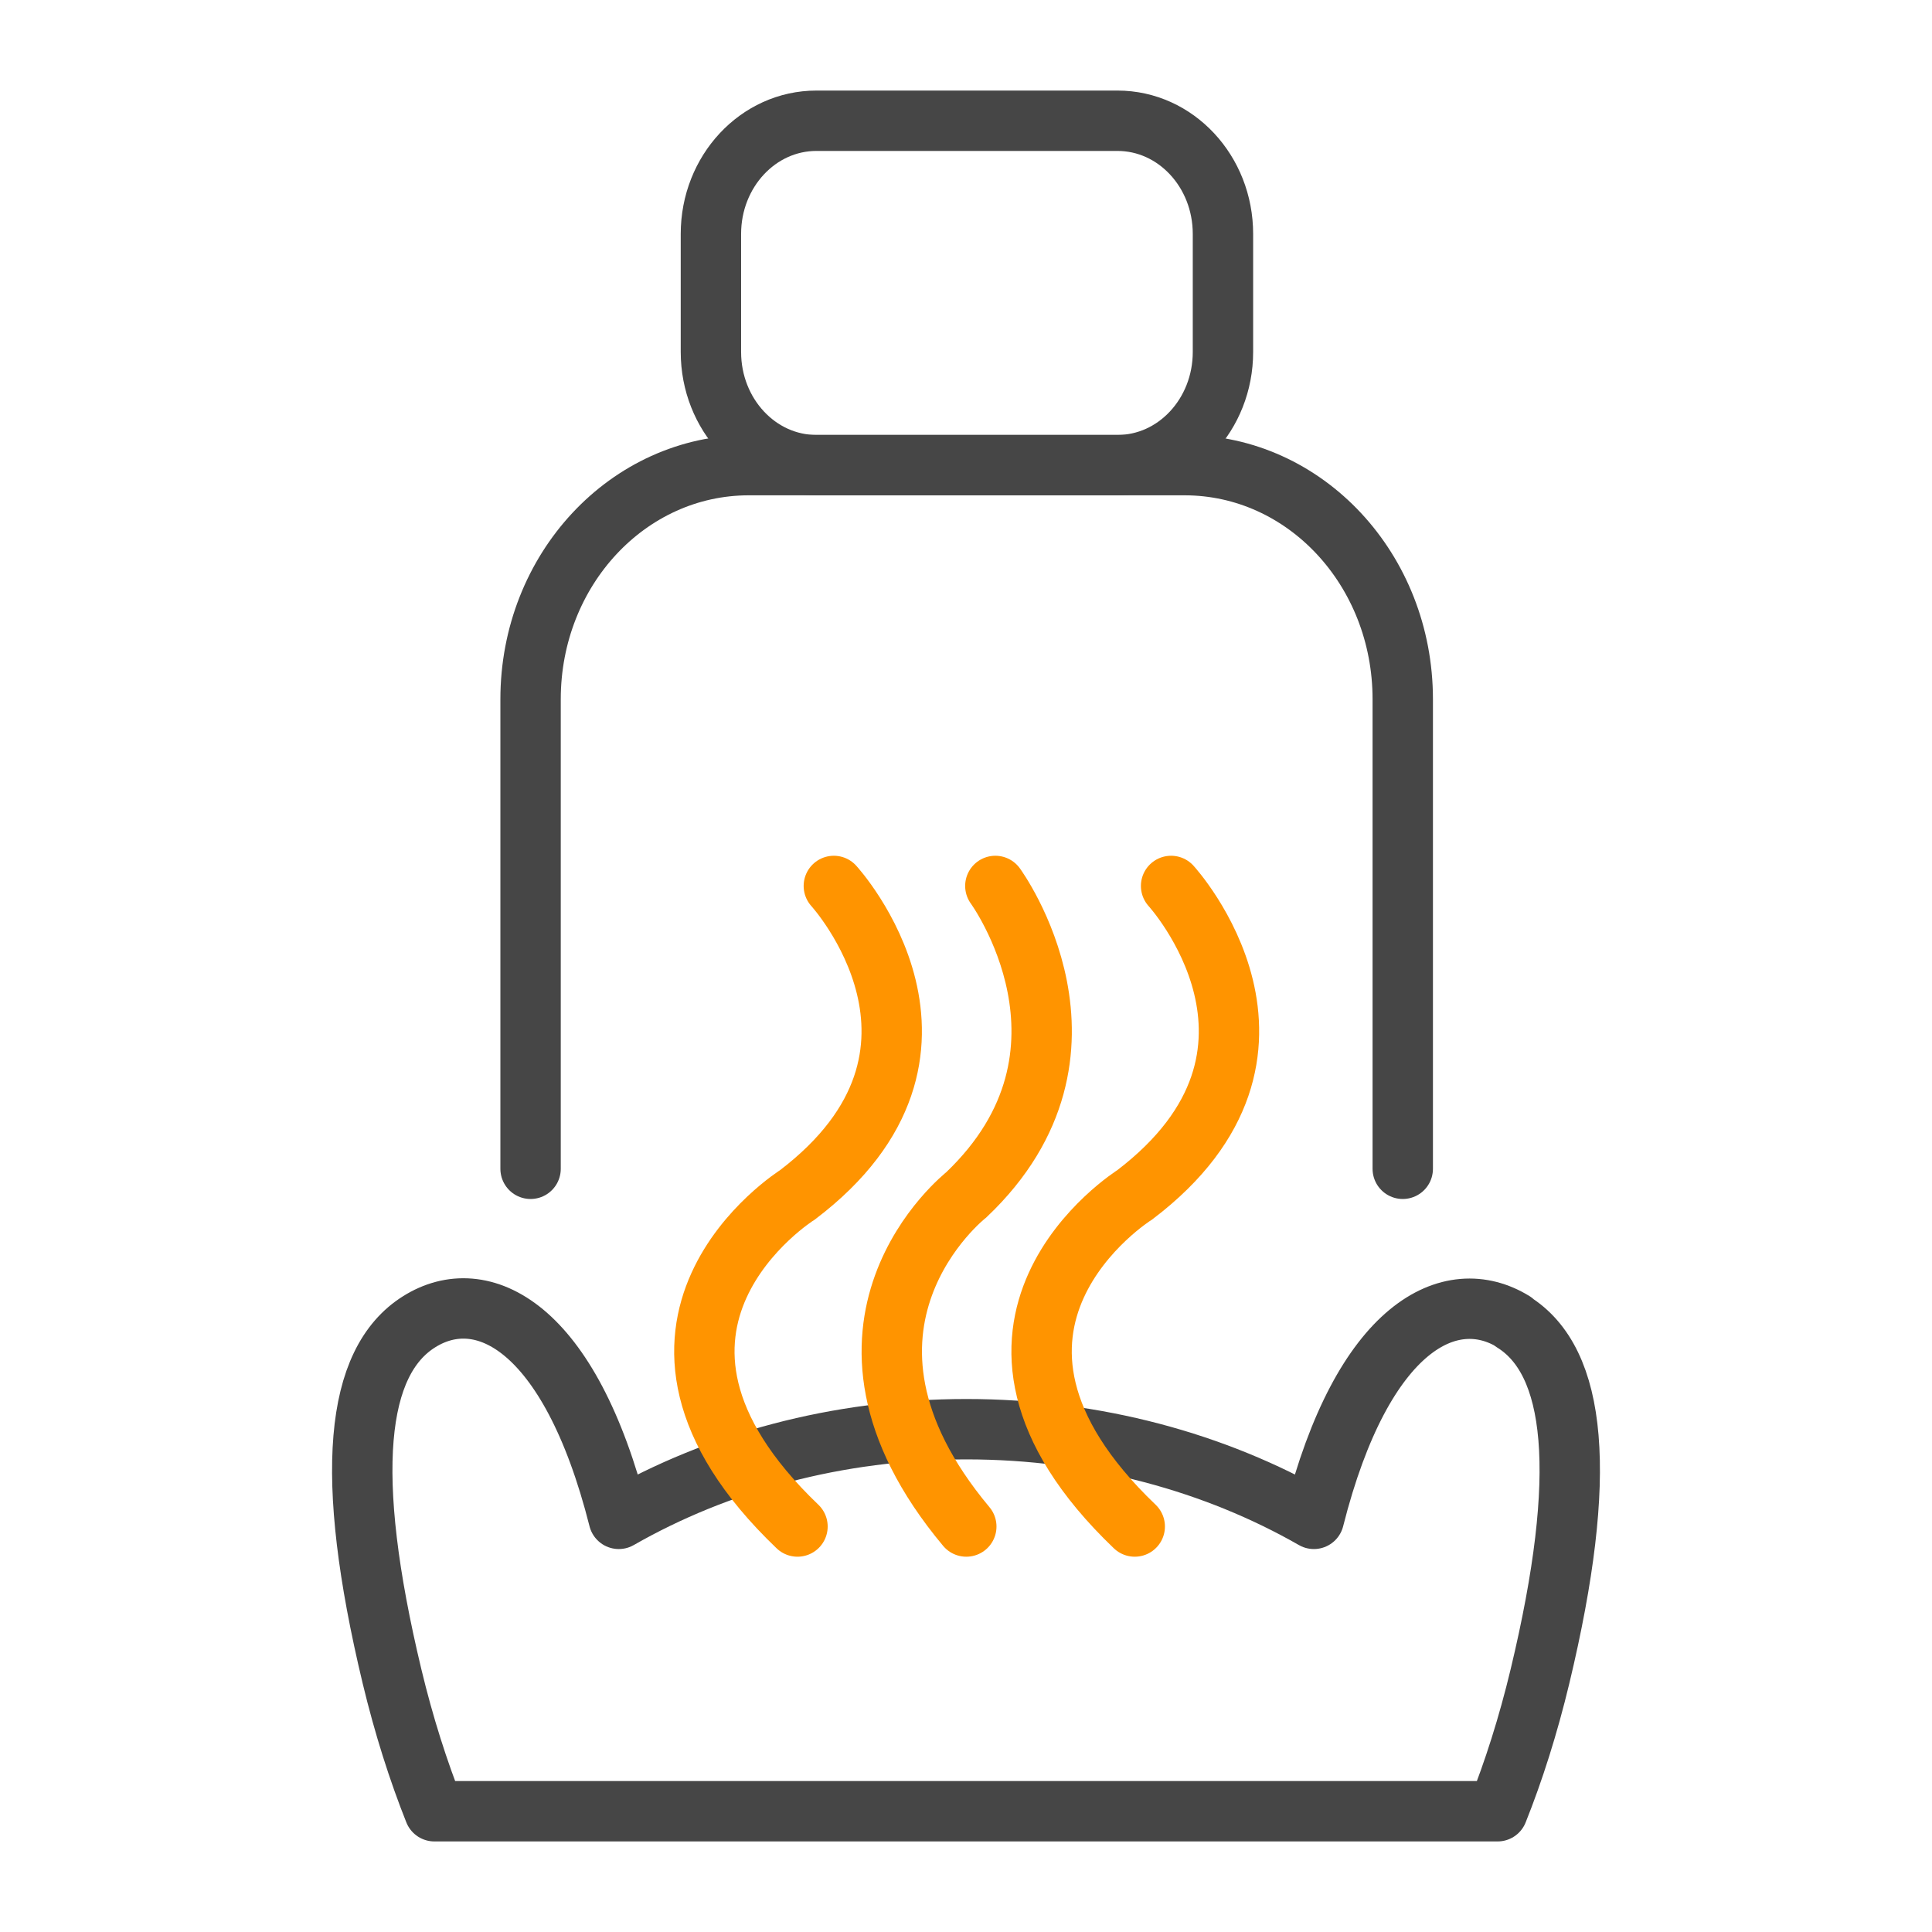 <svg xmlns="http://www.w3.org/2000/svg" width="32" height="32" viewBox="0 0 32 32" fill="none">
  <path d="M25.069 21.892C24.036 21.256 22.575 21.939 21.762 25.157C20.136 24.226 18.148 23.672 16.006 23.672C13.863 23.672 11.875 24.226 10.249 25.157C9.436 21.939 7.975 21.244 6.943 21.892C5.888 22.552 5.69 24.414 6.492 27.761C6.69 28.586 6.932 29.34 7.195 30H24.805C25.069 29.34 25.31 28.586 25.508 27.761C26.31 24.414 26.112 22.54 25.058 21.892H25.069Z" stroke="#464646" stroke-linecap="round" stroke-linejoin="round"/>
  <path d="M23.234 19.359V11.581C23.234 9.436 21.619 7.704 19.62 7.704H12.402C10.403 7.704 8.788 9.436 8.788 11.581V19.359" stroke="#464646" stroke-linecap="round" stroke-linejoin="round"/>
  <path d="M18.509 2H13.522C12.557 2 11.775 2.839 11.775 3.874V5.83C11.775 6.865 12.557 7.704 13.522 7.704H18.509C19.474 7.704 20.256 6.865 20.256 5.83V3.874C20.256 2.839 19.474 2 18.509 2Z" stroke="#464646" stroke-linecap="round" stroke-linejoin="round"/>
  <path d="M13.811 14.674C13.811 14.674 16.326 17.421 13.209 19.79C13.209 19.79 9.738 21.965 13.209 25.284" stroke="#FF9400" stroke-miterlimit="10" stroke-linecap="round"/>
  <path d="M16.486 14.674C16.486 14.674 18.498 17.421 16.005 19.79C16.005 19.79 13.228 21.965 16.005 25.284" stroke="#FF9400" stroke-miterlimit="10" stroke-linecap="round"/>
  <path d="M19.397 14.674C19.397 14.674 21.912 17.421 18.795 19.79C18.795 19.79 15.323 21.965 18.795 25.284" stroke="#FF9400" stroke-miterlimit="10" stroke-linecap="round"/>
</svg>